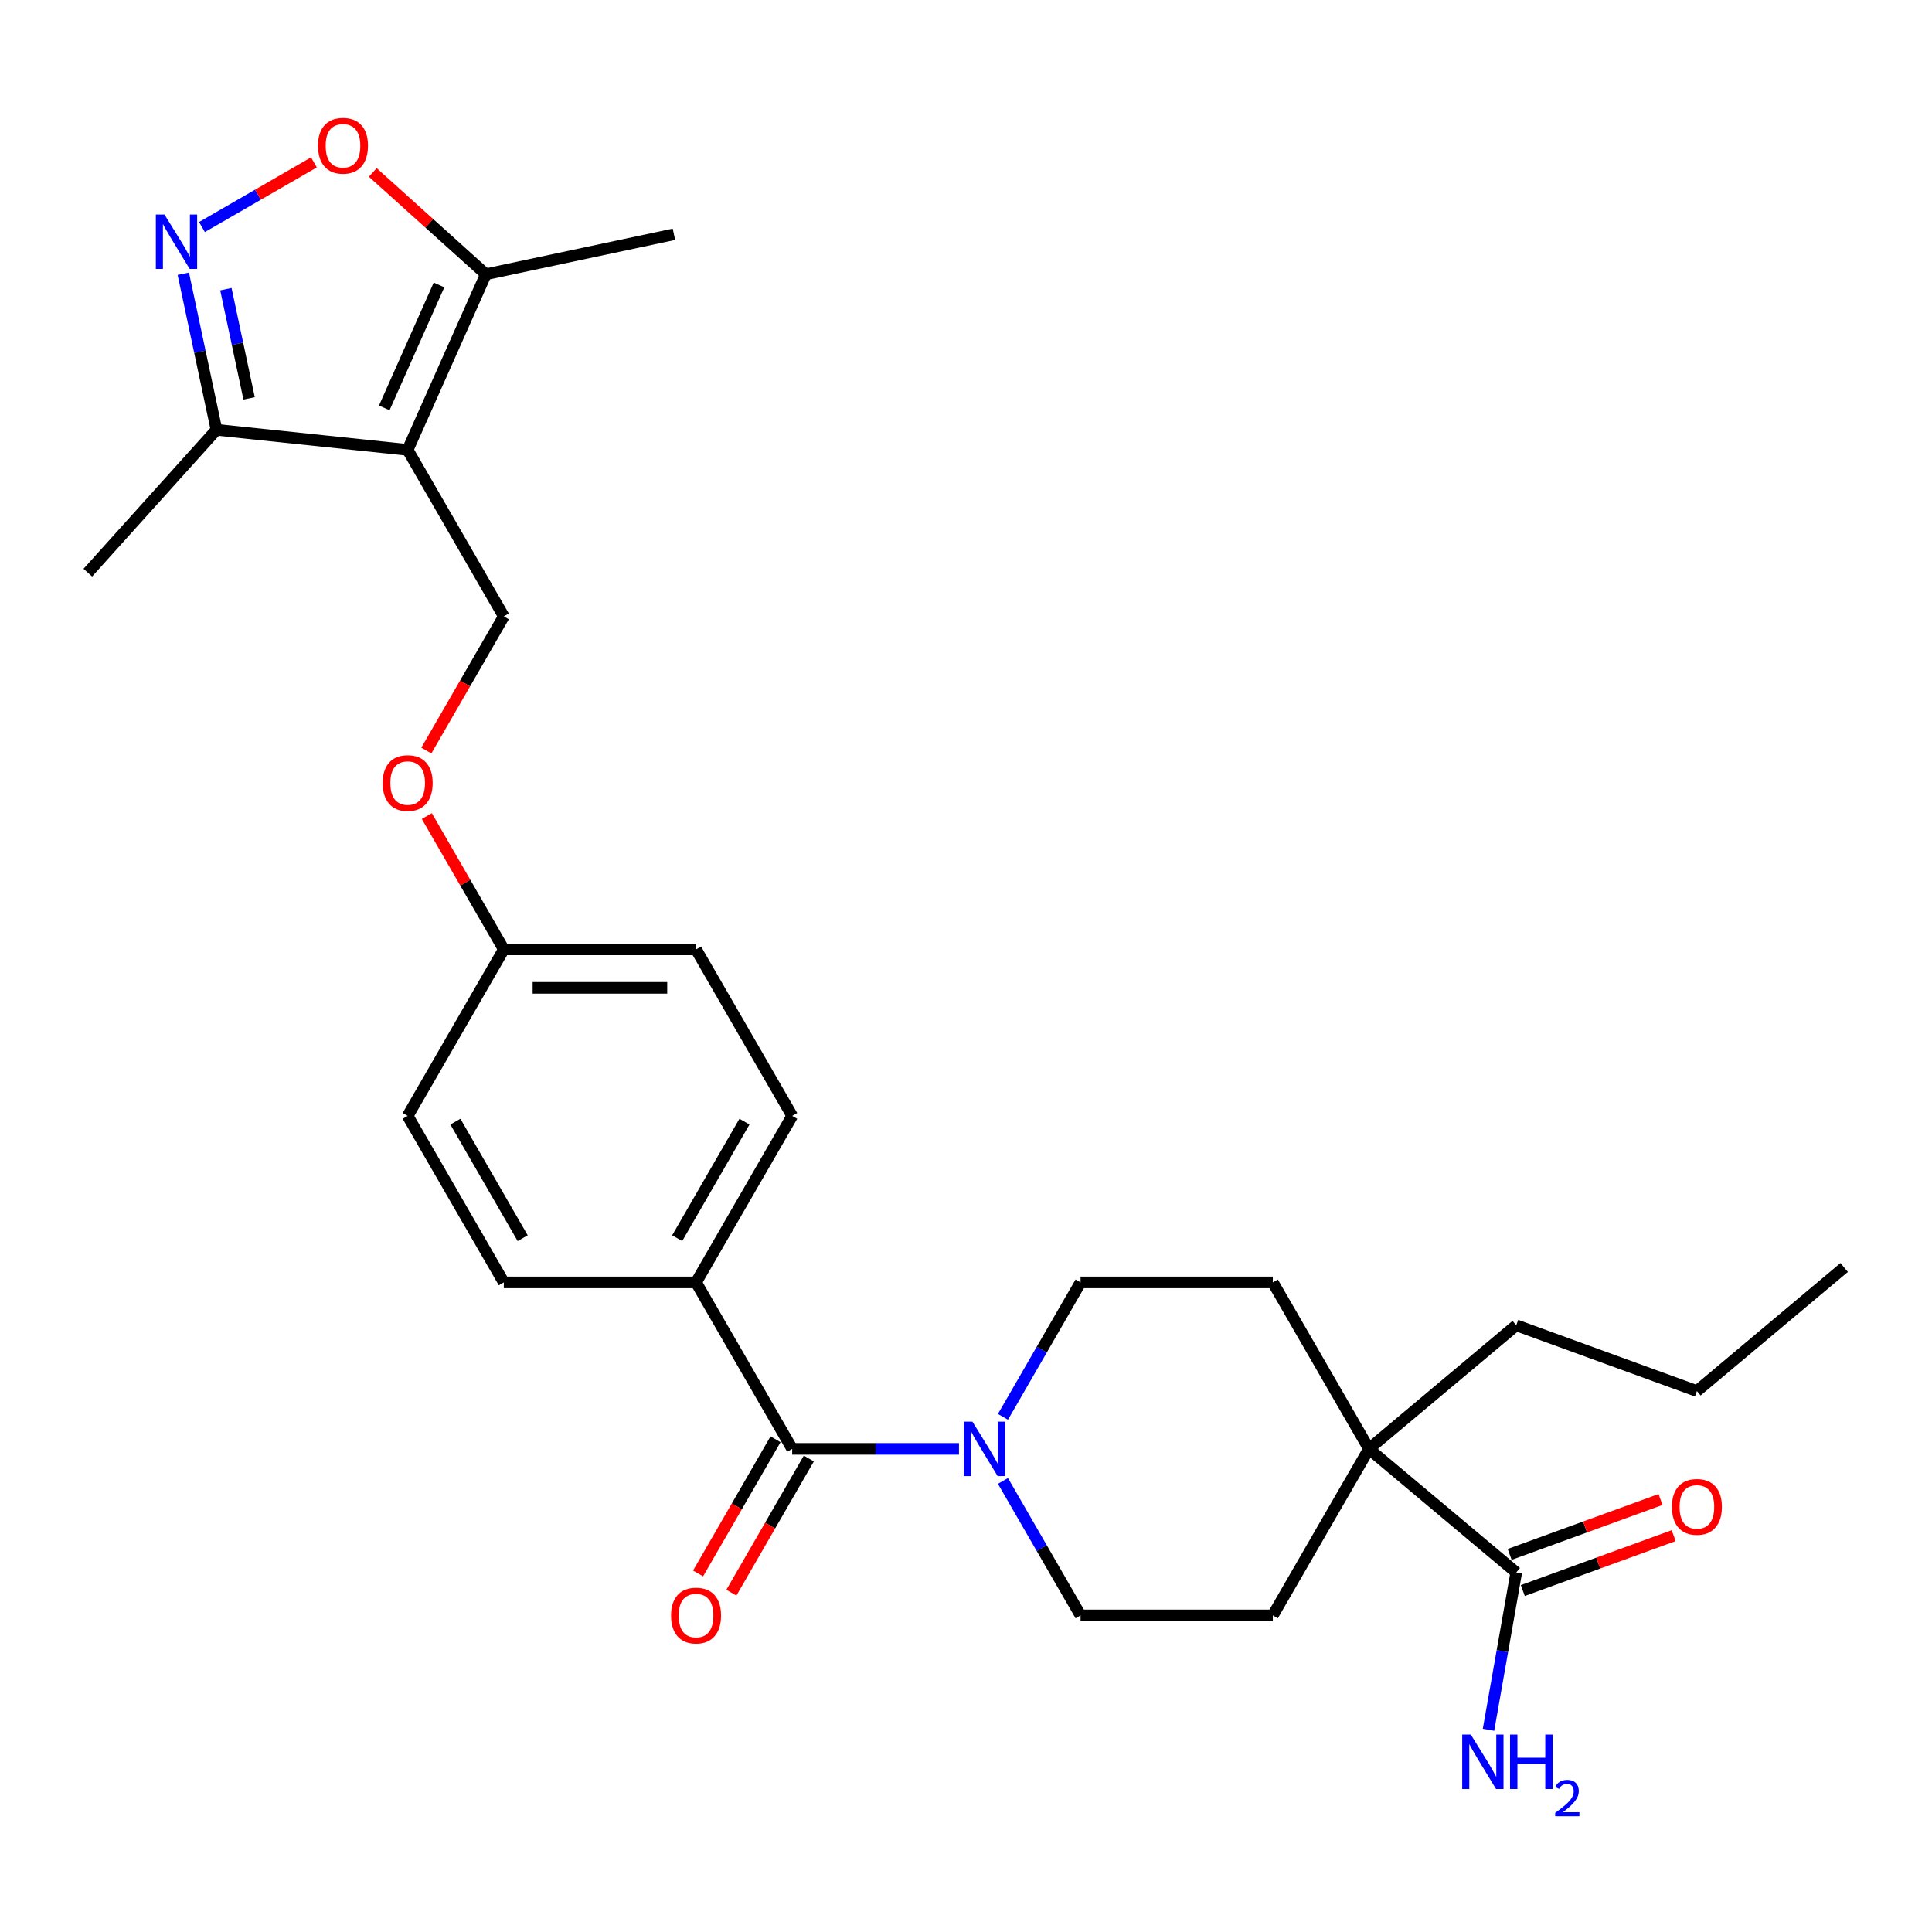 <?xml version='1.0' encoding='iso-8859-1'?>
<svg version='1.1' baseProfile='full'
              xmlns='http://www.w3.org/2000/svg'
                      xmlns:rdkit='http://www.rdkit.org/xml'
                      xmlns:xlink='http://www.w3.org/1999/xlink'
                  xml:space='preserve'
width='1000px' height='1000px' viewBox='0 0 1000 1000'>
<!-- END OF HEADER -->
<rect style='opacity:1.0;fill:#FFFFFF;stroke:none' width='1000' height='1000' x='0' y='0'> </rect>
<path class='bond-4' d='M 211.009,232.86 L 251.484,141.951' style='fill:none;fill-rule:evenodd;stroke:#000000;stroke-width:6px;stroke-linecap:butt;stroke-linejoin:miter;stroke-opacity:1' />
<path class='bond-4' d='M 198.898,211.129 L 227.231,147.492' style='fill:none;fill-rule:evenodd;stroke:#000000;stroke-width:6px;stroke-linecap:butt;stroke-linejoin:miter;stroke-opacity:1' />
<path class='bond-5' d='M 211.009,232.86 L 112.041,222.458' style='fill:none;fill-rule:evenodd;stroke:#000000;stroke-width:6px;stroke-linecap:butt;stroke-linejoin:miter;stroke-opacity:1' />
<path class='bond-8' d='M 211.009,232.86 L 260.765,319.04' style='fill:none;fill-rule:evenodd;stroke:#000000;stroke-width:6px;stroke-linecap:butt;stroke-linejoin:miter;stroke-opacity:1' />
<path class='bond-0' d='M 94.876,141.699 L 103.459,182.078' style='fill:none;fill-rule:evenodd;stroke:#0000FF;stroke-width:6px;stroke-linecap:butt;stroke-linejoin:miter;stroke-opacity:1' />
<path class='bond-0' d='M 103.459,182.078 L 112.041,222.458' style='fill:none;fill-rule:evenodd;stroke:#000000;stroke-width:6px;stroke-linecap:butt;stroke-linejoin:miter;stroke-opacity:1' />
<path class='bond-0' d='M 116.918,149.675 L 122.926,177.941' style='fill:none;fill-rule:evenodd;stroke:#0000FF;stroke-width:6px;stroke-linecap:butt;stroke-linejoin:miter;stroke-opacity:1' />
<path class='bond-0' d='M 122.926,177.941 L 128.934,206.206' style='fill:none;fill-rule:evenodd;stroke:#000000;stroke-width:6px;stroke-linecap:butt;stroke-linejoin:miter;stroke-opacity:1' />
<path class='bond-28' d='M 104.527,117.513 L 133.508,100.781' style='fill:none;fill-rule:evenodd;stroke:#0000FF;stroke-width:6px;stroke-linecap:butt;stroke-linejoin:miter;stroke-opacity:1' />
<path class='bond-28' d='M 133.508,100.781 L 162.488,84.049' style='fill:none;fill-rule:evenodd;stroke:#FF0000;stroke-width:6px;stroke-linecap:butt;stroke-linejoin:miter;stroke-opacity:1' />
<path class='bond-1' d='M 410.034,749.943 L 360.278,663.762' style='fill:none;fill-rule:evenodd;stroke:#000000;stroke-width:6px;stroke-linecap:butt;stroke-linejoin:miter;stroke-opacity:1' />
<path class='bond-2' d='M 410.034,749.943 L 453.203,749.943' style='fill:none;fill-rule:evenodd;stroke:#000000;stroke-width:6px;stroke-linecap:butt;stroke-linejoin:miter;stroke-opacity:1' />
<path class='bond-2' d='M 453.203,749.943 L 496.371,749.943' style='fill:none;fill-rule:evenodd;stroke:#0000FF;stroke-width:6px;stroke-linecap:butt;stroke-linejoin:miter;stroke-opacity:1' />
<path class='bond-12' d='M 401.416,744.967 L 381.37,779.688' style='fill:none;fill-rule:evenodd;stroke:#000000;stroke-width:6px;stroke-linecap:butt;stroke-linejoin:miter;stroke-opacity:1' />
<path class='bond-12' d='M 381.37,779.688 L 361.324,814.409' style='fill:none;fill-rule:evenodd;stroke:#FF0000;stroke-width:6px;stroke-linecap:butt;stroke-linejoin:miter;stroke-opacity:1' />
<path class='bond-12' d='M 418.652,754.918 L 398.606,789.64' style='fill:none;fill-rule:evenodd;stroke:#000000;stroke-width:6px;stroke-linecap:butt;stroke-linejoin:miter;stroke-opacity:1' />
<path class='bond-12' d='M 398.606,789.64 L 378.56,824.361' style='fill:none;fill-rule:evenodd;stroke:#FF0000;stroke-width:6px;stroke-linecap:butt;stroke-linejoin:miter;stroke-opacity:1' />
<path class='bond-10' d='M 519.119,733.364 L 539.211,698.563' style='fill:none;fill-rule:evenodd;stroke:#0000FF;stroke-width:6px;stroke-linecap:butt;stroke-linejoin:miter;stroke-opacity:1' />
<path class='bond-10' d='M 539.211,698.563 L 559.303,663.762' style='fill:none;fill-rule:evenodd;stroke:#000000;stroke-width:6px;stroke-linecap:butt;stroke-linejoin:miter;stroke-opacity:1' />
<path class='bond-11' d='M 519.119,766.521 L 539.211,801.322' style='fill:none;fill-rule:evenodd;stroke:#0000FF;stroke-width:6px;stroke-linecap:butt;stroke-linejoin:miter;stroke-opacity:1' />
<path class='bond-11' d='M 539.211,801.322 L 559.303,836.123' style='fill:none;fill-rule:evenodd;stroke:#000000;stroke-width:6px;stroke-linecap:butt;stroke-linejoin:miter;stroke-opacity:1' />
<path class='bond-3' d='M 192.957,89.252 L 222.22,115.601' style='fill:none;fill-rule:evenodd;stroke:#FF0000;stroke-width:6px;stroke-linecap:butt;stroke-linejoin:miter;stroke-opacity:1' />
<path class='bond-3' d='M 222.22,115.601 L 251.484,141.951' style='fill:none;fill-rule:evenodd;stroke:#000000;stroke-width:6px;stroke-linecap:butt;stroke-linejoin:miter;stroke-opacity:1' />
<path class='bond-23' d='M 251.484,141.951 L 348.822,121.261' style='fill:none;fill-rule:evenodd;stroke:#000000;stroke-width:6px;stroke-linecap:butt;stroke-linejoin:miter;stroke-opacity:1' />
<path class='bond-25' d='M 112.041,222.458 L 45.455,296.41' style='fill:none;fill-rule:evenodd;stroke:#000000;stroke-width:6px;stroke-linecap:butt;stroke-linejoin:miter;stroke-opacity:1' />
<path class='bond-6' d='M 784.803,813.908 L 708.572,749.943' style='fill:none;fill-rule:evenodd;stroke:#000000;stroke-width:6px;stroke-linecap:butt;stroke-linejoin:miter;stroke-opacity:1' />
<path class='bond-15' d='M 788.207,823.259 L 827.25,809.049' style='fill:none;fill-rule:evenodd;stroke:#000000;stroke-width:6px;stroke-linecap:butt;stroke-linejoin:miter;stroke-opacity:1' />
<path class='bond-15' d='M 827.25,809.049 L 866.293,794.838' style='fill:none;fill-rule:evenodd;stroke:#FF0000;stroke-width:6px;stroke-linecap:butt;stroke-linejoin:miter;stroke-opacity:1' />
<path class='bond-15' d='M 781.4,804.557 L 820.443,790.346' style='fill:none;fill-rule:evenodd;stroke:#000000;stroke-width:6px;stroke-linecap:butt;stroke-linejoin:miter;stroke-opacity:1' />
<path class='bond-15' d='M 820.443,790.346 L 859.486,776.136' style='fill:none;fill-rule:evenodd;stroke:#FF0000;stroke-width:6px;stroke-linecap:butt;stroke-linejoin:miter;stroke-opacity:1' />
<path class='bond-19' d='M 784.803,813.908 L 777.625,854.619' style='fill:none;fill-rule:evenodd;stroke:#000000;stroke-width:6px;stroke-linecap:butt;stroke-linejoin:miter;stroke-opacity:1' />
<path class='bond-19' d='M 777.625,854.619 L 770.446,895.33' style='fill:none;fill-rule:evenodd;stroke:#0000FF;stroke-width:6px;stroke-linecap:butt;stroke-linejoin:miter;stroke-opacity:1' />
<path class='bond-7' d='M 708.572,749.943 L 658.816,836.123' style='fill:none;fill-rule:evenodd;stroke:#000000;stroke-width:6px;stroke-linecap:butt;stroke-linejoin:miter;stroke-opacity:1' />
<path class='bond-24' d='M 708.572,749.943 L 784.803,685.977' style='fill:none;fill-rule:evenodd;stroke:#000000;stroke-width:6px;stroke-linecap:butt;stroke-linejoin:miter;stroke-opacity:1' />
<path class='bond-30' d='M 708.572,749.943 L 658.816,663.762' style='fill:none;fill-rule:evenodd;stroke:#000000;stroke-width:6px;stroke-linecap:butt;stroke-linejoin:miter;stroke-opacity:1' />
<path class='bond-16' d='M 260.765,319.04 L 240.719,353.762' style='fill:none;fill-rule:evenodd;stroke:#000000;stroke-width:6px;stroke-linecap:butt;stroke-linejoin:miter;stroke-opacity:1' />
<path class='bond-16' d='M 240.719,353.762 L 220.673,388.483' style='fill:none;fill-rule:evenodd;stroke:#FF0000;stroke-width:6px;stroke-linecap:butt;stroke-linejoin:miter;stroke-opacity:1' />
<path class='bond-9' d='M 360.278,663.762 L 410.034,577.582' style='fill:none;fill-rule:evenodd;stroke:#000000;stroke-width:6px;stroke-linecap:butt;stroke-linejoin:miter;stroke-opacity:1' />
<path class='bond-9' d='M 350.505,640.884 L 385.335,580.558' style='fill:none;fill-rule:evenodd;stroke:#000000;stroke-width:6px;stroke-linecap:butt;stroke-linejoin:miter;stroke-opacity:1' />
<path class='bond-29' d='M 360.278,663.762 L 260.765,663.762' style='fill:none;fill-rule:evenodd;stroke:#000000;stroke-width:6px;stroke-linecap:butt;stroke-linejoin:miter;stroke-opacity:1' />
<path class='bond-14' d='M 559.303,663.762 L 658.816,663.762' style='fill:none;fill-rule:evenodd;stroke:#000000;stroke-width:6px;stroke-linecap:butt;stroke-linejoin:miter;stroke-opacity:1' />
<path class='bond-13' d='M 559.303,836.123 L 658.816,836.123' style='fill:none;fill-rule:evenodd;stroke:#000000;stroke-width:6px;stroke-linecap:butt;stroke-linejoin:miter;stroke-opacity:1' />
<path class='bond-20' d='M 220.925,422.397 L 240.845,456.899' style='fill:none;fill-rule:evenodd;stroke:#FF0000;stroke-width:6px;stroke-linecap:butt;stroke-linejoin:miter;stroke-opacity:1' />
<path class='bond-20' d='M 240.845,456.899 L 260.765,491.401' style='fill:none;fill-rule:evenodd;stroke:#000000;stroke-width:6px;stroke-linecap:butt;stroke-linejoin:miter;stroke-opacity:1' />
<path class='bond-17' d='M 410.034,577.582 L 360.278,491.401' style='fill:none;fill-rule:evenodd;stroke:#000000;stroke-width:6px;stroke-linecap:butt;stroke-linejoin:miter;stroke-opacity:1' />
<path class='bond-18' d='M 260.765,663.762 L 211.009,577.582' style='fill:none;fill-rule:evenodd;stroke:#000000;stroke-width:6px;stroke-linecap:butt;stroke-linejoin:miter;stroke-opacity:1' />
<path class='bond-18' d='M 270.538,640.884 L 235.708,580.558' style='fill:none;fill-rule:evenodd;stroke:#000000;stroke-width:6px;stroke-linecap:butt;stroke-linejoin:miter;stroke-opacity:1' />
<path class='bond-21' d='M 260.765,491.401 L 211.009,577.582' style='fill:none;fill-rule:evenodd;stroke:#000000;stroke-width:6px;stroke-linecap:butt;stroke-linejoin:miter;stroke-opacity:1' />
<path class='bond-22' d='M 260.765,491.401 L 360.278,491.401' style='fill:none;fill-rule:evenodd;stroke:#000000;stroke-width:6px;stroke-linecap:butt;stroke-linejoin:miter;stroke-opacity:1' />
<path class='bond-22' d='M 275.692,511.304 L 345.351,511.304' style='fill:none;fill-rule:evenodd;stroke:#000000;stroke-width:6px;stroke-linecap:butt;stroke-linejoin:miter;stroke-opacity:1' />
<path class='bond-26' d='M 784.803,685.977 L 878.314,720.013' style='fill:none;fill-rule:evenodd;stroke:#000000;stroke-width:6px;stroke-linecap:butt;stroke-linejoin:miter;stroke-opacity:1' />
<path class='bond-27' d='M 878.314,720.013 L 954.545,656.047' style='fill:none;fill-rule:evenodd;stroke:#000000;stroke-width:6px;stroke-linecap:butt;stroke-linejoin:miter;stroke-opacity:1' />
<path  class='atom-1' d='M 85.122 111.029
L 94.357 125.956
Q 95.272 127.429, 96.745 130.096
Q 98.218 132.763, 98.298 132.922
L 98.298 111.029
L 102.039 111.029
L 102.039 139.211
L 98.178 139.211
L 88.267 122.891
Q 87.112 120.98, 85.879 118.791
Q 84.684 116.602, 84.326 115.925
L 84.326 139.211
L 80.664 139.211
L 80.664 111.029
L 85.122 111.029
' fill='#0000FF'/>
<path  class='atom-3' d='M 503.317 735.852
L 512.552 750.779
Q 513.468 752.251, 514.94 754.918
Q 516.413 757.585, 516.493 757.744
L 516.493 735.852
L 520.234 735.852
L 520.234 764.034
L 516.373 764.034
L 506.462 747.714
Q 505.308 745.803, 504.074 743.614
Q 502.879 741.424, 502.521 740.748
L 502.521 764.034
L 498.859 764.034
L 498.859 735.852
L 503.317 735.852
' fill='#0000FF'/>
<path  class='atom-4' d='M 164.595 75.443
Q 164.595 68.677, 167.939 64.895
Q 171.283 61.114, 177.532 61.114
Q 183.781 61.114, 187.125 64.895
Q 190.469 68.677, 190.469 75.443
Q 190.469 82.29, 187.085 86.191
Q 183.702 90.052, 177.532 90.052
Q 171.323 90.052, 167.939 86.191
Q 164.595 82.33, 164.595 75.443
M 177.532 86.867
Q 181.831 86.867, 184.14 84.001
Q 186.488 81.096, 186.488 75.443
Q 186.488 69.91, 184.14 67.124
Q 181.831 64.298, 177.532 64.298
Q 173.233 64.298, 170.885 67.084
Q 168.576 69.871, 168.576 75.443
Q 168.576 81.135, 170.885 84.001
Q 173.233 86.867, 177.532 86.867
' fill='#FF0000'/>
<path  class='atom-13' d='M 347.341 836.203
Q 347.341 829.436, 350.685 825.654
Q 354.028 821.873, 360.278 821.873
Q 366.527 821.873, 369.871 825.654
Q 373.215 829.436, 373.215 836.203
Q 373.215 843.049, 369.831 846.95
Q 366.448 850.811, 360.278 850.811
Q 354.068 850.811, 350.685 846.95
Q 347.341 843.089, 347.341 836.203
M 360.278 847.627
Q 364.577 847.627, 366.886 844.761
Q 369.234 841.855, 369.234 836.203
Q 369.234 830.67, 366.886 827.884
Q 364.577 825.057, 360.278 825.057
Q 355.979 825.057, 353.63 827.844
Q 351.322 830.63, 351.322 836.203
Q 351.322 841.895, 353.63 844.761
Q 355.979 847.627, 360.278 847.627
' fill='#FF0000'/>
<path  class='atom-16' d='M 865.378 779.952
Q 865.378 773.186, 868.721 769.404
Q 872.065 765.623, 878.314 765.623
Q 884.564 765.623, 887.907 769.404
Q 891.251 773.186, 891.251 779.952
Q 891.251 786.799, 887.868 790.7
Q 884.484 794.561, 878.314 794.561
Q 872.105 794.561, 868.721 790.7
Q 865.378 786.839, 865.378 779.952
M 878.314 791.377
Q 882.613 791.377, 884.922 788.511
Q 887.271 785.605, 887.271 779.952
Q 887.271 774.42, 884.922 771.633
Q 882.613 768.807, 878.314 768.807
Q 874.015 768.807, 871.667 771.593
Q 869.358 774.38, 869.358 779.952
Q 869.358 785.645, 871.667 788.511
Q 874.015 791.377, 878.314 791.377
' fill='#FF0000'/>
<path  class='atom-17' d='M 198.072 405.301
Q 198.072 398.534, 201.416 394.752
Q 204.76 390.971, 211.009 390.971
Q 217.258 390.971, 220.602 394.752
Q 223.946 398.534, 223.946 405.301
Q 223.946 412.147, 220.562 416.048
Q 217.179 419.909, 211.009 419.909
Q 204.799 419.909, 201.416 416.048
Q 198.072 412.187, 198.072 405.301
M 211.009 416.725
Q 215.308 416.725, 217.617 413.859
Q 219.965 410.953, 219.965 405.301
Q 219.965 399.768, 217.617 396.981
Q 215.308 394.155, 211.009 394.155
Q 206.71 394.155, 204.362 396.941
Q 202.053 399.728, 202.053 405.301
Q 202.053 410.993, 204.362 413.859
Q 206.71 416.725, 211.009 416.725
' fill='#FF0000'/>
<path  class='atom-20' d='M 761.293 897.818
L 770.528 912.745
Q 771.444 914.218, 772.917 916.885
Q 774.389 919.552, 774.469 919.711
L 774.469 897.818
L 778.211 897.818
L 778.211 926
L 774.349 926
L 764.438 909.68
Q 763.284 907.769, 762.05 905.58
Q 760.856 903.391, 760.497 902.714
L 760.497 926
L 756.835 926
L 756.835 897.818
L 761.293 897.818
' fill='#0000FF'/>
<path  class='atom-20' d='M 781.594 897.818
L 785.415 897.818
L 785.415 909.799
L 799.825 909.799
L 799.825 897.818
L 803.646 897.818
L 803.646 926
L 799.825 926
L 799.825 912.984
L 785.415 912.984
L 785.415 926
L 781.594 926
L 781.594 897.818
' fill='#0000FF'/>
<path  class='atom-20' d='M 805.012 925.011
Q 805.695 923.251, 807.324 922.279
Q 808.953 921.281, 811.212 921.281
Q 814.023 921.281, 815.599 922.804
Q 817.176 924.328, 817.176 927.034
Q 817.176 929.793, 815.127 932.367
Q 813.104 934.942, 808.9 937.989
L 817.491 937.989
L 817.491 940.091
L 804.96 940.091
L 804.96 938.331
Q 808.427 935.861, 810.477 934.022
Q 812.552 932.183, 813.55 930.528
Q 814.549 928.873, 814.549 927.165
Q 814.549 925.379, 813.655 924.381
Q 812.762 923.382, 811.212 923.382
Q 809.715 923.382, 808.716 923.987
Q 807.718 924.591, 807.009 925.931
L 805.012 925.011
' fill='#0000FF'/>
</svg>
